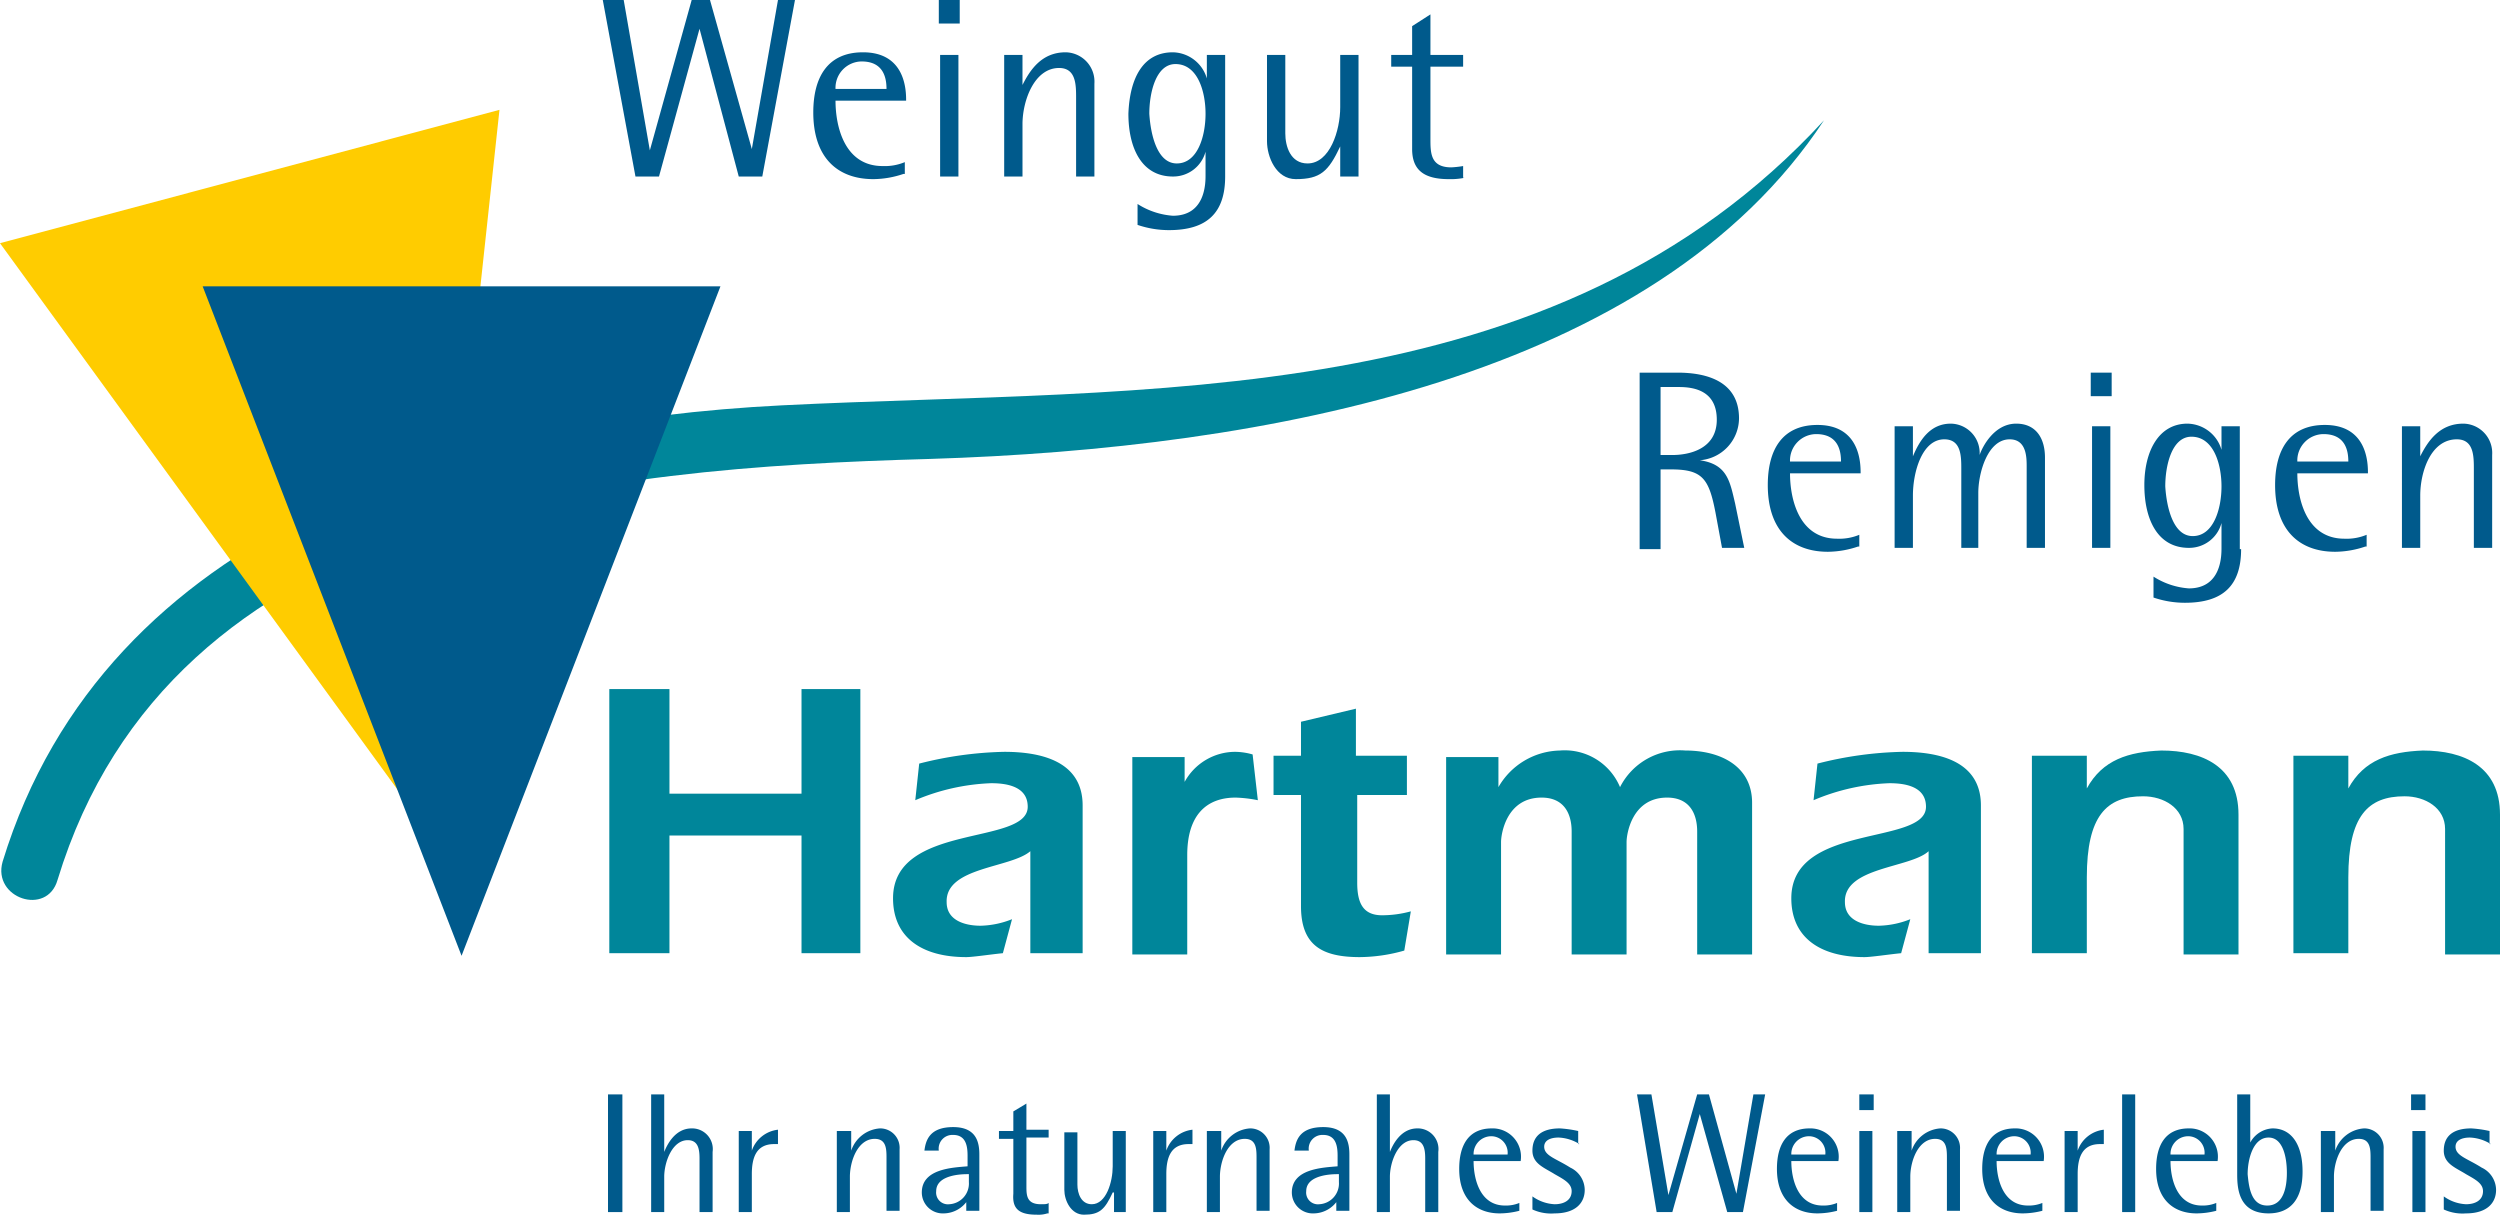 <svg xmlns="http://www.w3.org/2000/svg" viewBox="0 0 191.2 92.9"><defs><style>.a,.c{fill:#00869a;}.b{fill:#fc0;}.c,.d{fill-rule:evenodd;}.d,.e{fill:#005a8c;}</style></defs><path class="a" d="M139.5,9.2h0C118.8,31.7,87.8,29.6,59.8,31,35.8,32.2,8.1,40.1.2,65.9c-.8,2.8,3.4,4.2,4.2,1.4C13.1,38.7,46,35.8,71.1,35.1,96.9,34.3,126.6,28.8,139.5,9.2Z"/><path class="b" d="M38.2,8.4,0,18.6,32.3,63Z"/><path class="c" d="M46.6,52.7V72.9h4.6v-9H61.3v9h4.5V52.7H61.3v8H51.2v-8Z"/><path class="c" d="M78.8,65.1v7.8h4V61.6c0-3.5-3.4-4.1-6-4.1a28.3,28.3,0,0,0-6.5.9L70,61.2a16.339,16.339,0,0,1,5.8-1.3c1.1,0,2.8.2,2.8,1.8,0,3-10.3,1.2-10.3,7,0,3,2.2,4.5,5.6,4.5.5,0,1.8-.2,2.8-.3l.7-2.6a6.874,6.874,0,0,1-2.4.5c-1.2,0-2.6-.4-2.6-1.8C72.3,66.3,77.3,66.4,78.8,65.1Z"/><path class="c" d="M90.6,59.8V57.9h-4V73h4.2V65.4c0-3.1,1.5-4.4,3.7-4.4a9.852,9.852,0,0,1,1.7.2l-.4-3.5a5.067,5.067,0,0,0-1.3-.2,4.42,4.42,0,0,0-3.9,2.3Z"/><path class="c" d="M107.5,57.8h-3.8V54.2l-4.2,1v2.6H97.4v3h2.1v8.5c0,3,1.6,3.9,4.5,3.9a12.7,12.7,0,0,0,3.4-.5l.5-3a8.329,8.329,0,0,1-2.2.3c-1.5,0-1.9-1-1.9-2.5V60.8h3.8v-3Z"/><path class="c" d="M114.6,60.2V57.9h-4V73h4.2V64.4c0-.6.4-3.4,3.1-3.4,1.7,0,2.3,1.2,2.3,2.6V73h4.2V64.4c0-.6.4-3.4,3.1-3.4,1.7,0,2.3,1.2,2.3,2.6V73H134V61.4c0-2.8-2.4-4-5.1-4a5.132,5.132,0,0,0-5,2.8,4.582,4.582,0,0,0-4.6-2.8,5.553,5.553,0,0,0-4.7,2.8Z"/><path class="c" d="M147.5,65.1v7.8h4V61.6c0-3.5-3.4-4.1-6-4.1a28.3,28.3,0,0,0-6.5.9l-.3,2.8a16.339,16.339,0,0,1,5.8-1.3c1.1,0,2.8.2,2.8,1.8,0,3-10.3,1.2-10.3,7,0,3,2.2,4.5,5.6,4.5.5,0,1.8-.2,2.8-.3l.7-2.6a6.874,6.874,0,0,1-2.4.5c-1.2,0-2.6-.4-2.6-1.8C141,66.3,146.1,66.4,147.5,65.1Z"/><path class="c" d="M159.6,60.3V57.8h-4.2V72.9h4.2V67.1c0-4.7,1.5-6.2,4.3-6.2,1.6,0,3.1.9,3.1,2.5V73h4.2V62.3c0-3.7-2.8-4.9-5.9-4.9-2.5.1-4.5.7-5.7,2.9Z"/><path class="c" d="M179.6,60.3V57.8h-4.2V72.9h4.2V67.1c0-4.7,1.5-6.2,4.3-6.2,1.6,0,3.1.9,3.1,2.5V73h4.2V62.3c0-3.7-2.8-4.9-5.9-4.9-2.5.1-4.5.7-5.7,2.9Z"/><path class="d" d="M55.1,21.9H15.5L35.3,73.1Z"/><path class="e" d="M46.1,0h1.6l2,11.5h0L52.9,0h1.4l3.2,11.4h0L59.5,0h1.3L58.3,13.5H56.5l-3-11.3h0L50.4,13.5H48.6Z"/><path class="e" d="M69.1,13.3a7.308,7.308,0,0,1-2.3.4c-2.8,0-4.6-1.7-4.6-5.1C62.2,5.9,63.3,4,66,4c3.3,0,3.3,3,3.3,3.7H63.9c0,2,.7,5,3.6,5a3.985,3.985,0,0,0,1.7-.3v.9ZM67.8,6.8c0-.8-.2-2.1-1.9-2.1a2.019,2.019,0,0,0-2,2.1Z"/><path class="e" d="M71.8,0h1.6V1.8H71.8Zm.1,4.2h1.4v9.3H71.9Z"/><path class="e" d="M76.8,4.2h1.4V6.5h0C78.8,5.3,79.7,4,81.5,4a2.244,2.244,0,0,1,2.2,2.4v7.1H82.3v-6c0-1,0-2.3-1.3-2.3-1.9,0-2.8,2.5-2.8,4.3v4H76.8V4.2Z"/><path class="e" d="M93.7,13.5c0,2.8-1.4,4.1-4.3,4.1a7.459,7.459,0,0,1-2.4-.4V15.6a5.771,5.771,0,0,0,2.7.9c2.5,0,2.5-2.5,2.5-3.1V11.6h0a2.558,2.558,0,0,1-2.5,1.9c-2.4,0-3.4-2.2-3.4-4.8C86.4,6,87.4,4,89.7,4a2.767,2.767,0,0,1,2.6,2h0V4.2h1.4Zm-3.7-1c1.6,0,2.2-2.1,2.2-3.8s-.6-3.8-2.3-3.8c-1.5,0-2,2.2-2,3.8C88,10.3,88.5,12.5,90,12.5Z"/><path class="e" d="M102.5,11.2h0c-.9,1.9-1.5,2.5-3.4,2.5-1.5,0-2.2-1.7-2.2-2.9V4.2h1.4v6c0,1,.4,2.3,1.7,2.3,1.7,0,2.5-2.5,2.5-4.3v-4h1.4v9.3h-1.4Z"/><path class="e" d="M112,13.6a5.284,5.284,0,0,1-1.2.1c-1.9,0-2.8-.7-2.8-2.3V5.1h-1.6V4.2H108V2l1.4-.9V4.2h2.5v.9h-2.5v5.5c0,1.1,0,2.2,1.6,2.2a7.754,7.754,0,0,0,.9-.1v.9Z"/><path class="e" d="M125.3,28.5h3c2.3,0,4.7.7,4.7,3.5a3.237,3.237,0,0,1-3,3.2h0c2.1.3,2.3,1.6,2.7,3.3l.7,3.4h-1.7l-.5-2.7c-.5-2.6-1-3.3-3.4-3.3H127V42h-1.6V28.5Zm1.7,6.3h.9c1.2,0,3.4-.4,3.4-2.7,0-2.2-1.7-2.5-2.9-2.5H127Z"/><path class="e" d="M142.1,41.8a7.308,7.308,0,0,1-2.3.4c-2.8,0-4.6-1.7-4.6-5.1,0-2.7,1.1-4.6,3.8-4.6,3.3,0,3.3,3,3.3,3.7h-5.4c0,2,.7,5,3.6,5a3.985,3.985,0,0,0,1.7-.3v.9Zm-1.3-6.5c0-.8-.2-2.1-1.9-2.1a2.019,2.019,0,0,0-2,2.1Z"/><path class="e" d="M144.9,32.6h1.4v2.3h0c.5-1.2,1.3-2.5,2.9-2.5a2.244,2.244,0,0,1,2.2,2.4h0c.2-.6,1.1-2.4,2.8-2.4,1.5,0,2.2,1.1,2.2,2.6v6.9H155V35.7c0-.7,0-2.1-1.3-2.1-1.7,0-2.4,2.6-2.4,4.1v4.2H150v-6c0-1,0-2.3-1.3-2.3-1.7,0-2.4,2.5-2.4,4.3v4h-1.4V32.6Z"/><path class="e" d="M159.9,28.5h1.6v1.8h-1.6Zm.1,4.1h1.4v9.3H160Z"/><path class="e" d="M171.4,42c0,2.8-1.4,4.1-4.3,4.1a7.459,7.459,0,0,1-2.4-.4V44.1a5.771,5.771,0,0,0,2.7.9c2.5,0,2.5-2.5,2.5-3.1V40h0a2.558,2.558,0,0,1-2.5,1.9c-2.4,0-3.4-2.2-3.4-4.8s1.1-4.7,3.3-4.7a2.767,2.767,0,0,1,2.6,2h0V32.6h1.4V42Zm-3.7-1c1.6,0,2.2-2.1,2.2-3.8s-.6-3.8-2.3-3.8c-1.5,0-2,2.2-2,3.8C165.7,38.8,166.2,41,167.7,41Z"/><path class="e" d="M180.9,41.8a7.308,7.308,0,0,1-2.3.4c-2.8,0-4.6-1.7-4.6-5.1,0-2.7,1.1-4.6,3.8-4.6,3.3,0,3.3,3,3.3,3.7h-5.4c0,2,.7,5,3.6,5a3.985,3.985,0,0,0,1.7-.3v.9Zm-1.3-6.5c0-.8-.2-2.1-1.9-2.1a2.019,2.019,0,0,0-2,2.1Z"/><path class="e" d="M183.7,32.6h1.4v2.3h0c.6-1.2,1.5-2.5,3.3-2.5a2.244,2.244,0,0,1,2.2,2.4v7.1h-1.4v-6c0-1,0-2.3-1.3-2.3-2,0-2.8,2.5-2.8,4.3v4h-1.4Z"/><path class="e" d="M46.5,83.7h1.1v9H46.5Z"/><path class="e" d="M49.8,83.7h1v4.4h0c.2-.5.8-1.8,2.1-1.8a1.581,1.581,0,0,1,1.6,1.8v4.6h-1V88.6c0-.7-.1-1.4-.9-1.4-1.2,0-1.8,1.7-1.8,2.8v2.7h-1v-9Z"/><path class="e" d="M56.5,86.5h1V88h0a2.4,2.4,0,0,1,2-1.6v1.1h-.3c-1.4,0-1.7,1.1-1.7,2.3v2.9h-1Z"/><path class="e" d="M64.2,86.5h.9V88h0a2.5,2.5,0,0,1,2.2-1.7,1.486,1.486,0,0,1,1.5,1.6v4.7h-1v-4c0-.7,0-1.5-.9-1.5-1.3,0-1.9,1.7-1.9,2.9v2.7H64V86.5Z"/><path class="e" d="M74,91.8h0a2.215,2.215,0,0,1-1.8,1,1.605,1.605,0,0,1-1.7-1.6c0-1.8,2.3-1.9,3.5-2v-.8c0-.7-.1-1.6-1.1-1.6A1.048,1.048,0,0,0,71.8,88H70.7c.1-.8.4-1.8,2.2-1.8s2,1.2,2,2.1v4.3h-1v-.8Zm0-2c-.3,0-2.4,0-2.4,1.3a.9.9,0,0,0,1,1,1.59,1.59,0,0,0,1.5-1.7v-.6Z"/><path class="e" d="M80.1,92.8a2.2,2.2,0,0,1-.8.1c-1.3,0-1.9-.4-1.8-1.6V87.1H76.4v-.6h1.1V85l1-.6v2h1.7V87H78.5v3.7c0,.7,0,1.4,1.1,1.4.3,0,.5,0,.6-.1v.8Z"/><path class="e" d="M85.1,91.2h0c-.6,1.3-1,1.7-2.2,1.7-1,0-1.5-1.1-1.5-1.9V86.6h1v4c0,.7.3,1.5,1.1,1.5,1.1,0,1.6-1.7,1.6-2.9V86.5h1v6.2h-.9V91.2Z"/><path class="e" d="M88.2,86.5h1V88h0a2.4,2.4,0,0,1,2-1.6v1.1h-.3c-1.4,0-1.7,1.1-1.7,2.3v2.9h-1Z"/><path class="e" d="M92.5,86.5h.9V88h0a2.5,2.5,0,0,1,2.2-1.7,1.486,1.486,0,0,1,1.5,1.6v4.7h-1v-4c0-.7,0-1.5-.9-1.5-1.3,0-1.9,1.7-1.9,2.9v2.7h-1V86.5Z"/><path class="e" d="M102.3,91.8h0a2.215,2.215,0,0,1-1.8,1,1.605,1.605,0,0,1-1.7-1.6c0-1.8,2.3-1.9,3.5-2v-.8c0-.7-.1-1.6-1.1-1.6a1.048,1.048,0,0,0-1.1,1.2H99c.1-.8.4-1.8,2.2-1.8s2,1.2,2,2.1v4.3h-1v-.8Zm0-2c-.3,0-2.4,0-2.4,1.3a.9.9,0,0,0,1,1,1.59,1.59,0,0,0,1.5-1.7v-.6Z"/><path class="e" d="M105.3,83.7h1v4.4h0c.2-.5.8-1.8,2.1-1.8a1.581,1.581,0,0,1,1.6,1.8v4.6h-1V88.6c0-.7-.1-1.4-.9-1.4-1.2,0-1.8,1.7-1.8,2.8v2.7h-1v-9Z"/><path class="e" d="M116.2,92.6a6.053,6.053,0,0,1-1.5.2c-1.8,0-3.1-1.1-3.1-3.4,0-1.8.7-3.1,2.5-3.1a2.165,2.165,0,0,1,2.2,2.5h-3.6c0,1.4.5,3.4,2.4,3.4a2.676,2.676,0,0,0,1.1-.2Zm-.9-4.3a1.261,1.261,0,0,0-1.3-1.4,1.356,1.356,0,0,0-1.3,1.4Z"/><path class="e" d="M120.8,87.5a3.27,3.27,0,0,0-1.6-.5c-.6,0-1.1.2-1.1.7,0,.7.9.9,2,1.6a1.906,1.906,0,0,1,1.1,1.7c0,1-.7,1.8-2.3,1.8a3.419,3.419,0,0,1-1.7-.3v-1a3.155,3.155,0,0,0,1.7.6c.7,0,1.3-.3,1.3-1,0-.6-.6-.9-1.3-1.3-.8-.5-1.7-.8-1.7-1.8,0-1.1.7-1.7,2.1-1.7a8.794,8.794,0,0,1,1.4.2v1Z"/><path class="e" d="M125.2,83.7h1.1l1.3,7.7h0l2.2-7.7h.9l2.1,7.6h0l1.3-7.6h.9l-1.7,9h-1.2L130,85.2h0l-2.1,7.5h-1.2Z"/><path class="e" d="M140.5,92.6a6.053,6.053,0,0,1-1.5.2c-1.8,0-3.1-1.1-3.1-3.4,0-1.8.7-3.1,2.5-3.1a2.165,2.165,0,0,1,2.2,2.5H137c0,1.4.5,3.4,2.4,3.4a2.676,2.676,0,0,0,1.1-.2Zm-.9-4.3a1.261,1.261,0,0,0-1.3-1.4,1.356,1.356,0,0,0-1.3,1.4Z"/><path class="e" d="M142.2,83.7h1.1v1.2h-1.1Zm0,2.8h1v6.2h-1Z"/><path class="e" d="M145.3,86.5h.9V88h0a2.5,2.5,0,0,1,2.2-1.7,1.486,1.486,0,0,1,1.5,1.6v4.7h-1v-4c0-.7,0-1.5-.9-1.5-1.3,0-1.9,1.7-1.9,2.9v2.7h-1V86.5Z"/><path class="e" d="M156.2,92.6a6.053,6.053,0,0,1-1.5.2c-1.8,0-3.1-1.1-3.1-3.4,0-1.8.7-3.1,2.5-3.1a2.165,2.165,0,0,1,2.2,2.5h-3.6c0,1.4.5,3.4,2.4,3.4a2.676,2.676,0,0,0,1.1-.2v.6Zm-.9-4.3a1.261,1.261,0,0,0-1.3-1.4,1.356,1.356,0,0,0-1.3,1.4Z"/><path class="e" d="M157.9,86.5h1V88h0a2.4,2.4,0,0,1,2-1.6v1.1h-.3c-1.4,0-1.7,1.1-1.7,2.3v2.9h-1Z"/><path class="e" d="M162.3,83.7h1v9h-1Z"/><path class="e" d="M169.5,92.6a6.053,6.053,0,0,1-1.5.2c-1.8,0-3.1-1.1-3.1-3.4,0-1.8.7-3.1,2.5-3.1a2.165,2.165,0,0,1,2.2,2.5H166c0,1.4.5,3.4,2.4,3.4a2.676,2.676,0,0,0,1.1-.2Zm-.9-4.3a1.261,1.261,0,0,0-1.3-1.4,1.356,1.356,0,0,0-1.3,1.4Z"/><path class="e" d="M172,87.6h0a2.045,2.045,0,0,1,1.8-1.3c1.5,0,2.3,1.3,2.3,3.3,0,2.2-1,3.2-2.6,3.2-2.4,0-2.4-2.1-2.4-3.1v-6h1v3.9Zm1.4,4.6c1.2,0,1.5-1.3,1.5-2.5s-.3-2.7-1.4-2.7c-1.2,0-1.6,1.7-1.6,2.8C172,90.9,172.2,92.2,173.4,92.2Z"/><path class="e" d="M177.7,86.5h.9V88h0a2.5,2.5,0,0,1,2.2-1.7,1.486,1.486,0,0,1,1.5,1.6v4.7h-1v-4c0-.7,0-1.5-.9-1.5-1.3,0-1.9,1.7-1.9,2.9v2.7h-1V86.5Z"/><path class="e" d="M184.4,83.7h1.1v1.2h-1.1Zm.1,2.8h1v6.2h-1Z"/><path class="e" d="M190.5,87.5a3.27,3.27,0,0,0-1.6-.5c-.6,0-1.1.2-1.1.7,0,.7.9.9,2,1.6a1.906,1.906,0,0,1,1.1,1.7c0,1-.7,1.8-2.3,1.8a3.419,3.419,0,0,1-1.7-.3v-1a3.155,3.155,0,0,0,1.7.6c.7,0,1.3-.3,1.3-1,0-.6-.6-.9-1.3-1.3-.8-.5-1.7-.8-1.7-1.8,0-1.1.7-1.7,2.1-1.7a8.794,8.794,0,0,1,1.4.2v1Z"/></svg>
